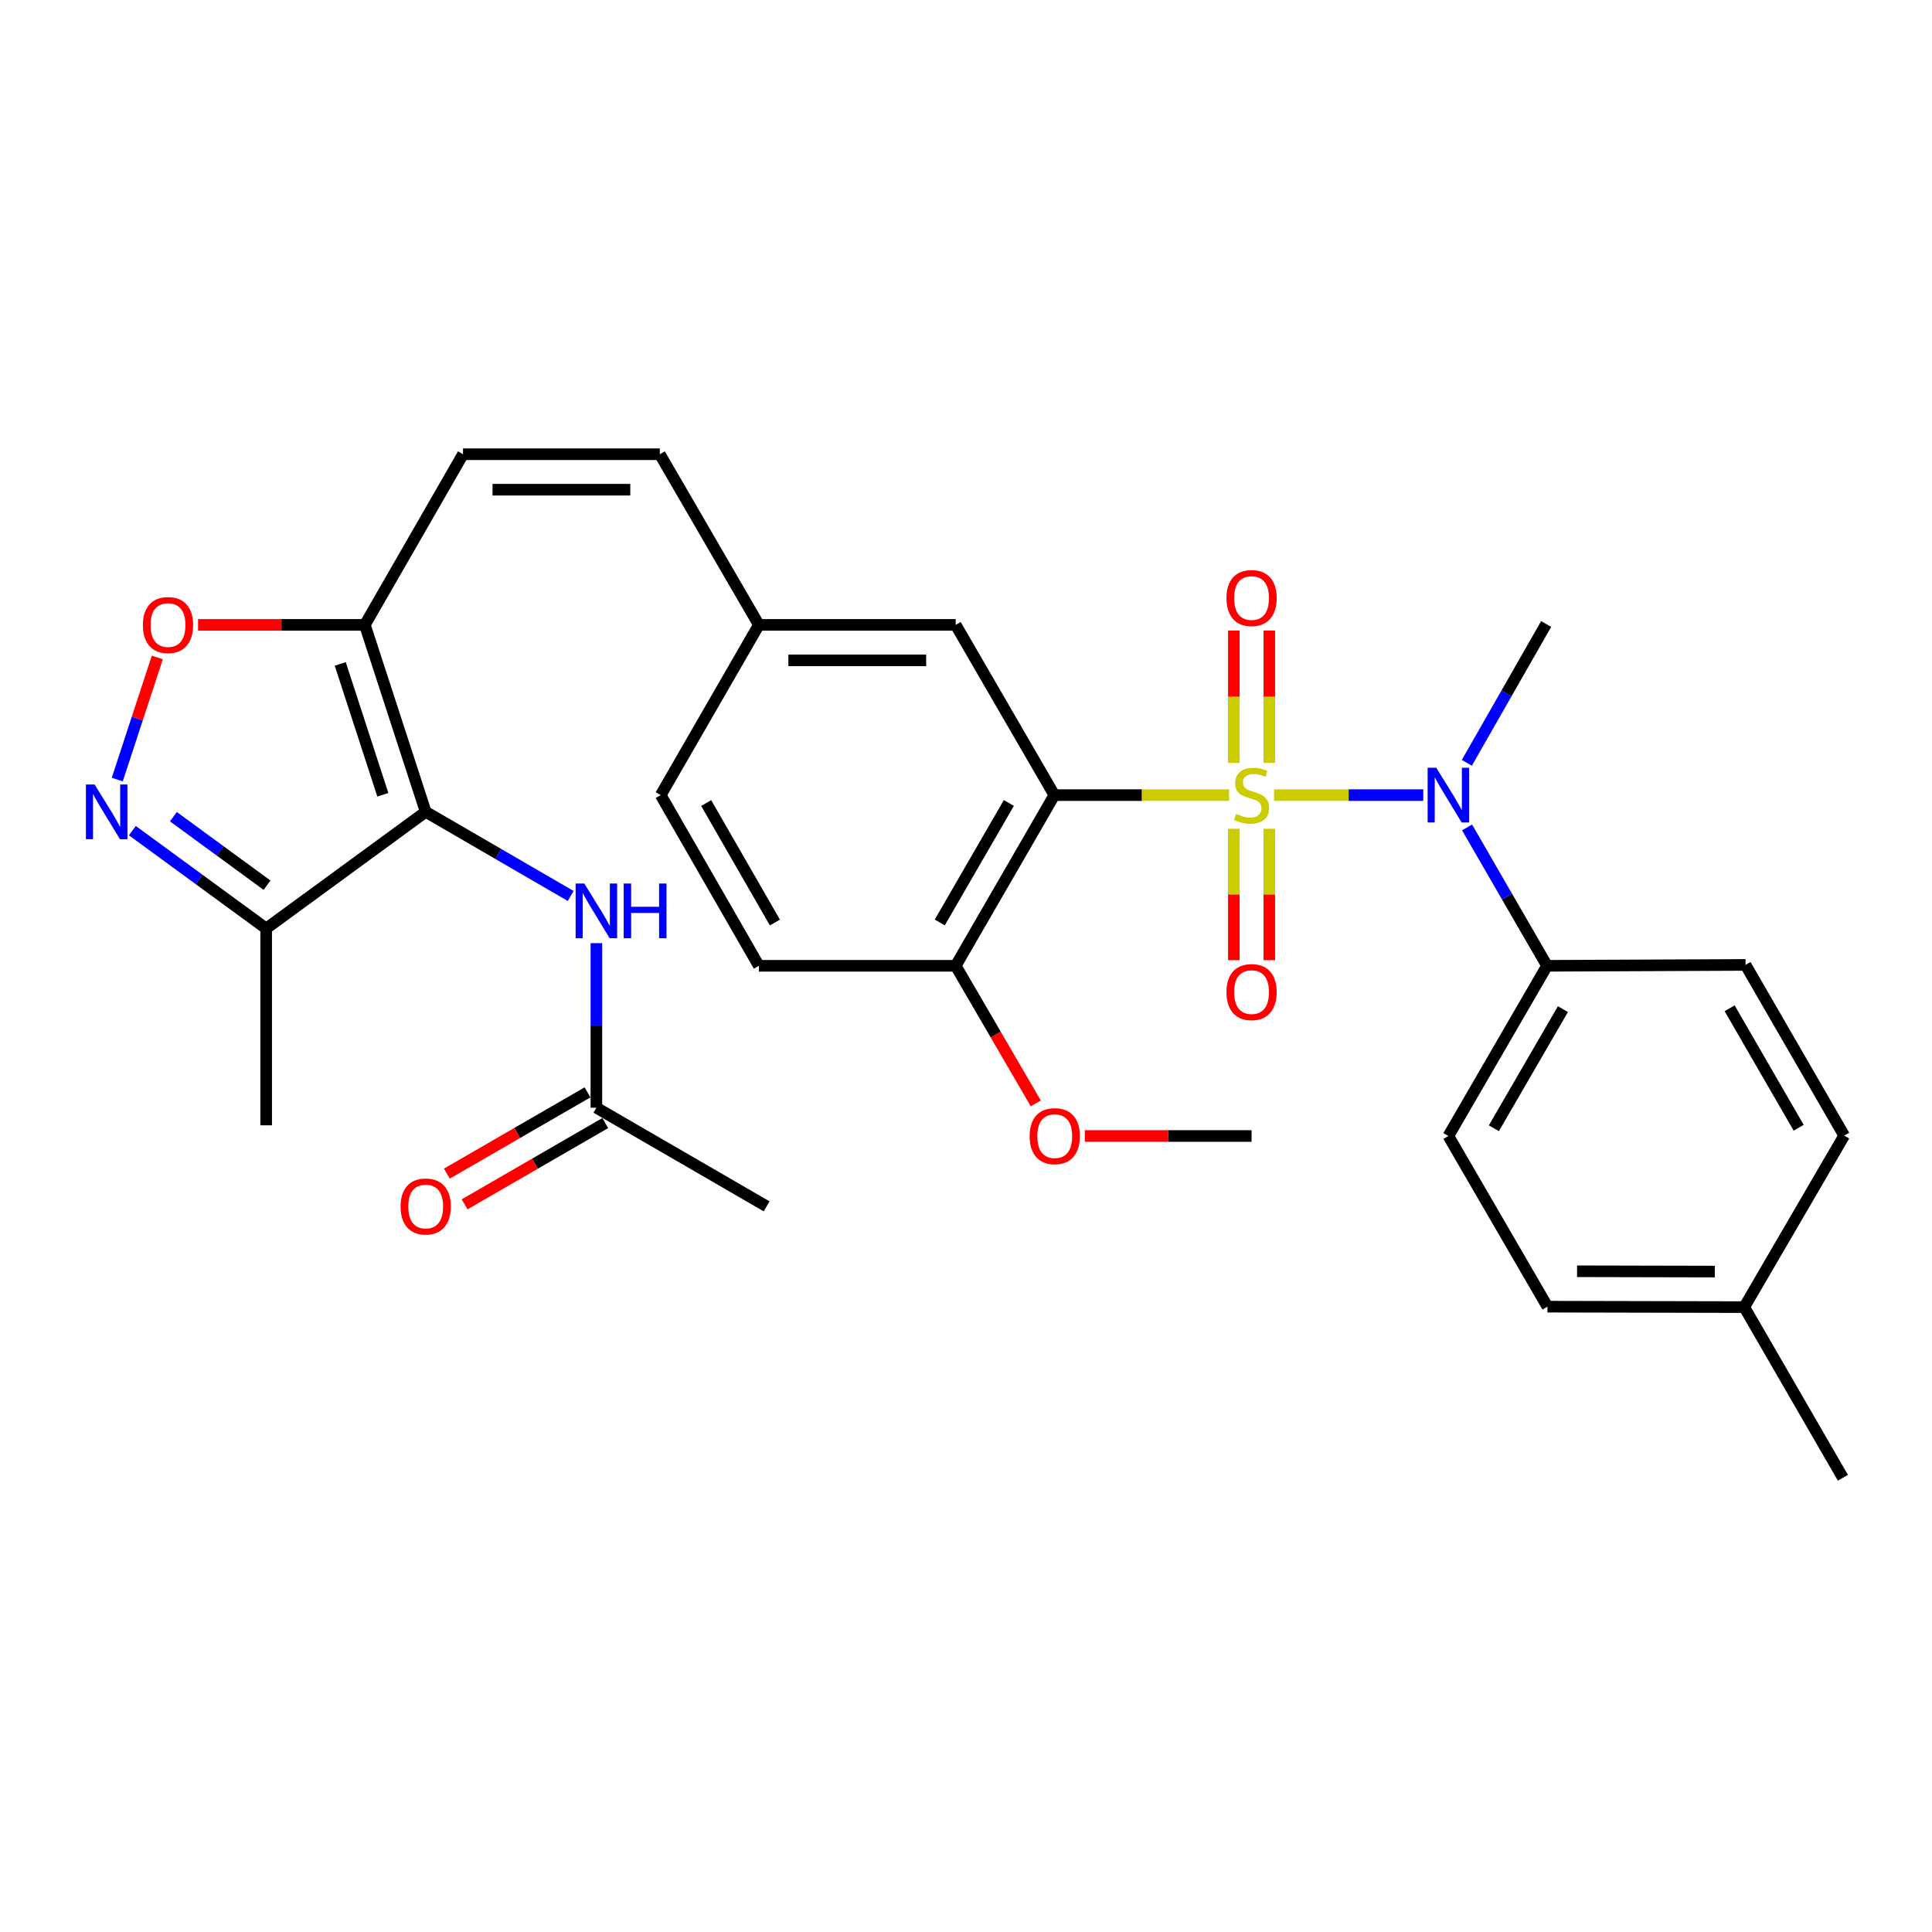 <?xml version='1.0' encoding='iso-8859-1'?>
<svg version='1.1' baseProfile='full'
              xmlns='http://www.w3.org/2000/svg'
                      xmlns:rdkit='http://www.rdkit.org/xml'
                      xmlns:xlink='http://www.w3.org/1999/xlink'
                  xml:space='preserve'
width='1000px' height='1000px' viewBox='0 0 1000 1000'>
<!-- END OF HEADER -->
<rect style='opacity:1.0;fill:#FFFFFF;stroke:none' width='1000' height='1000' x='0' y='0'> </rect>
<path class='bond-0' d='M 636.177,411.552 L 590.956,411.552' style='fill:none;fill-rule:evenodd;stroke:#CCCC00;stroke-width:6px;stroke-linecap:butt;stroke-linejoin:miter;stroke-opacity:1' />
<path class='bond-0' d='M 590.956,411.552 L 545.734,411.552' style='fill:none;fill-rule:evenodd;stroke:#000000;stroke-width:6px;stroke-linecap:butt;stroke-linejoin:miter;stroke-opacity:1' />
<path class='bond-3' d='M 659.436,411.552 L 698.06,411.552' style='fill:none;fill-rule:evenodd;stroke:#CCCC00;stroke-width:6px;stroke-linecap:butt;stroke-linejoin:miter;stroke-opacity:1' />
<path class='bond-3' d='M 698.06,411.552 L 736.685,411.552' style='fill:none;fill-rule:evenodd;stroke:#0000FF;stroke-width:6px;stroke-linecap:butt;stroke-linejoin:miter;stroke-opacity:1' />
<path class='bond-9' d='M 656.99,394.88 L 656.99,360.621' style='fill:none;fill-rule:evenodd;stroke:#CCCC00;stroke-width:6px;stroke-linecap:butt;stroke-linejoin:miter;stroke-opacity:1' />
<path class='bond-9' d='M 656.99,360.621 L 656.99,326.362' style='fill:none;fill-rule:evenodd;stroke:#FF0000;stroke-width:6px;stroke-linecap:butt;stroke-linejoin:miter;stroke-opacity:1' />
<path class='bond-9' d='M 638.629,394.88 L 638.629,360.621' style='fill:none;fill-rule:evenodd;stroke:#CCCC00;stroke-width:6px;stroke-linecap:butt;stroke-linejoin:miter;stroke-opacity:1' />
<path class='bond-9' d='M 638.629,360.621 L 638.629,326.362' style='fill:none;fill-rule:evenodd;stroke:#FF0000;stroke-width:6px;stroke-linecap:butt;stroke-linejoin:miter;stroke-opacity:1' />
<path class='bond-10' d='M 638.629,428.979 L 638.629,462.986' style='fill:none;fill-rule:evenodd;stroke:#CCCC00;stroke-width:6px;stroke-linecap:butt;stroke-linejoin:miter;stroke-opacity:1' />
<path class='bond-10' d='M 638.629,462.986 L 638.629,496.993' style='fill:none;fill-rule:evenodd;stroke:#FF0000;stroke-width:6px;stroke-linecap:butt;stroke-linejoin:miter;stroke-opacity:1' />
<path class='bond-10' d='M 656.99,428.979 L 656.99,462.986' style='fill:none;fill-rule:evenodd;stroke:#CCCC00;stroke-width:6px;stroke-linecap:butt;stroke-linejoin:miter;stroke-opacity:1' />
<path class='bond-10' d='M 656.99,462.986 L 656.99,496.993' style='fill:none;fill-rule:evenodd;stroke:#FF0000;stroke-width:6px;stroke-linecap:butt;stroke-linejoin:miter;stroke-opacity:1' />
<path class='bond-11' d='M 545.734,411.552 L 494.66,499.898' style='fill:none;fill-rule:evenodd;stroke:#000000;stroke-width:6px;stroke-linecap:butt;stroke-linejoin:miter;stroke-opacity:1' />
<path class='bond-11' d='M 522.177,415.615 L 486.426,477.457' style='fill:none;fill-rule:evenodd;stroke:#000000;stroke-width:6px;stroke-linecap:butt;stroke-linejoin:miter;stroke-opacity:1' />
<path class='bond-12' d='M 545.734,411.552 L 494.66,323.441' style='fill:none;fill-rule:evenodd;stroke:#000000;stroke-width:6px;stroke-linecap:butt;stroke-linejoin:miter;stroke-opacity:1' />
<path class='bond-1' d='M 220.341,420.202 L 188.842,323.441' style='fill:none;fill-rule:evenodd;stroke:#000000;stroke-width:6px;stroke-linecap:butt;stroke-linejoin:miter;stroke-opacity:1' />
<path class='bond-1' d='M 198.157,411.372 L 176.108,343.639' style='fill:none;fill-rule:evenodd;stroke:#000000;stroke-width:6px;stroke-linecap:butt;stroke-linejoin:miter;stroke-opacity:1' />
<path class='bond-5' d='M 220.341,420.202 L 137.769,480.599' style='fill:none;fill-rule:evenodd;stroke:#000000;stroke-width:6px;stroke-linecap:butt;stroke-linejoin:miter;stroke-opacity:1' />
<path class='bond-7' d='M 220.341,420.202 L 257.867,441.979' style='fill:none;fill-rule:evenodd;stroke:#000000;stroke-width:6px;stroke-linecap:butt;stroke-linejoin:miter;stroke-opacity:1' />
<path class='bond-7' d='M 257.867,441.979 L 295.393,463.755' style='fill:none;fill-rule:evenodd;stroke:#0000FF;stroke-width:6px;stroke-linecap:butt;stroke-linejoin:miter;stroke-opacity:1' />
<path class='bond-2' d='M 188.842,323.441 L 239.65,235.106' style='fill:none;fill-rule:evenodd;stroke:#000000;stroke-width:6px;stroke-linecap:butt;stroke-linejoin:miter;stroke-opacity:1' />
<path class='bond-6' d='M 188.842,323.441 L 145.675,323.441' style='fill:none;fill-rule:evenodd;stroke:#000000;stroke-width:6px;stroke-linecap:butt;stroke-linejoin:miter;stroke-opacity:1' />
<path class='bond-6' d='M 145.675,323.441 L 102.508,323.441' style='fill:none;fill-rule:evenodd;stroke:#FF0000;stroke-width:6px;stroke-linecap:butt;stroke-linejoin:miter;stroke-opacity:1' />
<path class='bond-14' d='M 759.34,428.263 L 780.042,464.081' style='fill:none;fill-rule:evenodd;stroke:#0000FF;stroke-width:6px;stroke-linecap:butt;stroke-linejoin:miter;stroke-opacity:1' />
<path class='bond-14' d='M 780.042,464.081 L 800.744,499.898' style='fill:none;fill-rule:evenodd;stroke:#000000;stroke-width:6px;stroke-linecap:butt;stroke-linejoin:miter;stroke-opacity:1' />
<path class='bond-26' d='M 759.228,394.842 L 779.756,358.912' style='fill:none;fill-rule:evenodd;stroke:#0000FF;stroke-width:6px;stroke-linecap:butt;stroke-linejoin:miter;stroke-opacity:1' />
<path class='bond-26' d='M 779.756,358.912 L 800.285,322.982' style='fill:none;fill-rule:evenodd;stroke:#000000;stroke-width:6px;stroke-linecap:butt;stroke-linejoin:miter;stroke-opacity:1' />
<path class='bond-4' d='M 60.698,403.496 L 71.063,371.902' style='fill:none;fill-rule:evenodd;stroke:#0000FF;stroke-width:6px;stroke-linecap:butt;stroke-linejoin:miter;stroke-opacity:1' />
<path class='bond-4' d='M 71.063,371.902 L 81.427,340.308' style='fill:none;fill-rule:evenodd;stroke:#FF0000;stroke-width:6px;stroke-linecap:butt;stroke-linejoin:miter;stroke-opacity:1' />
<path class='bond-33' d='M 68.514,429.931 L 103.142,455.265' style='fill:none;fill-rule:evenodd;stroke:#0000FF;stroke-width:6px;stroke-linecap:butt;stroke-linejoin:miter;stroke-opacity:1' />
<path class='bond-33' d='M 103.142,455.265 L 137.769,480.599' style='fill:none;fill-rule:evenodd;stroke:#000000;stroke-width:6px;stroke-linecap:butt;stroke-linejoin:miter;stroke-opacity:1' />
<path class='bond-33' d='M 89.744,422.713 L 113.983,440.447' style='fill:none;fill-rule:evenodd;stroke:#0000FF;stroke-width:6px;stroke-linecap:butt;stroke-linejoin:miter;stroke-opacity:1' />
<path class='bond-33' d='M 113.983,440.447 L 138.222,458.18' style='fill:none;fill-rule:evenodd;stroke:#000000;stroke-width:6px;stroke-linecap:butt;stroke-linejoin:miter;stroke-opacity:1' />
<path class='bond-27' d='M 137.769,480.599 L 137.769,582.46' style='fill:none;fill-rule:evenodd;stroke:#000000;stroke-width:6px;stroke-linecap:butt;stroke-linejoin:miter;stroke-opacity:1' />
<path class='bond-13' d='M 308.687,488.177 L 308.687,530.764' style='fill:none;fill-rule:evenodd;stroke:#0000FF;stroke-width:6px;stroke-linecap:butt;stroke-linejoin:miter;stroke-opacity:1' />
<path class='bond-13' d='M 308.687,530.764 L 308.687,573.351' style='fill:none;fill-rule:evenodd;stroke:#000000;stroke-width:6px;stroke-linecap:butt;stroke-linejoin:miter;stroke-opacity:1' />
<path class='bond-8' d='M 239.65,235.106 L 341.522,235.106' style='fill:none;fill-rule:evenodd;stroke:#000000;stroke-width:6px;stroke-linecap:butt;stroke-linejoin:miter;stroke-opacity:1' />
<path class='bond-8' d='M 254.931,253.467 L 326.241,253.467' style='fill:none;fill-rule:evenodd;stroke:#000000;stroke-width:6px;stroke-linecap:butt;stroke-linejoin:miter;stroke-opacity:1' />
<path class='bond-18' d='M 494.66,499.898 L 392.789,499.898' style='fill:none;fill-rule:evenodd;stroke:#000000;stroke-width:6px;stroke-linecap:butt;stroke-linejoin:miter;stroke-opacity:1' />
<path class='bond-25' d='M 494.66,499.898 L 515.39,535.509' style='fill:none;fill-rule:evenodd;stroke:#000000;stroke-width:6px;stroke-linecap:butt;stroke-linejoin:miter;stroke-opacity:1' />
<path class='bond-25' d='M 515.39,535.509 L 536.119,571.12' style='fill:none;fill-rule:evenodd;stroke:#FF0000;stroke-width:6px;stroke-linecap:butt;stroke-linejoin:miter;stroke-opacity:1' />
<path class='bond-17' d='M 494.66,323.441 L 392.789,323.441' style='fill:none;fill-rule:evenodd;stroke:#000000;stroke-width:6px;stroke-linecap:butt;stroke-linejoin:miter;stroke-opacity:1' />
<path class='bond-17' d='M 479.38,341.802 L 408.07,341.802' style='fill:none;fill-rule:evenodd;stroke:#000000;stroke-width:6px;stroke-linecap:butt;stroke-linejoin:miter;stroke-opacity:1' />
<path class='bond-16' d='M 304.093,565.402 L 267.696,586.436' style='fill:none;fill-rule:evenodd;stroke:#000000;stroke-width:6px;stroke-linecap:butt;stroke-linejoin:miter;stroke-opacity:1' />
<path class='bond-16' d='M 267.696,586.436 L 231.299,607.469' style='fill:none;fill-rule:evenodd;stroke:#FF0000;stroke-width:6px;stroke-linecap:butt;stroke-linejoin:miter;stroke-opacity:1' />
<path class='bond-16' d='M 313.28,581.3 L 276.883,602.333' style='fill:none;fill-rule:evenodd;stroke:#000000;stroke-width:6px;stroke-linecap:butt;stroke-linejoin:miter;stroke-opacity:1' />
<path class='bond-16' d='M 276.883,602.333 L 240.485,623.366' style='fill:none;fill-rule:evenodd;stroke:#FF0000;stroke-width:6px;stroke-linecap:butt;stroke-linejoin:miter;stroke-opacity:1' />
<path class='bond-28' d='M 308.687,573.351 L 396.798,624.404' style='fill:none;fill-rule:evenodd;stroke:#000000;stroke-width:6px;stroke-linecap:butt;stroke-linejoin:miter;stroke-opacity:1' />
<path class='bond-19' d='M 800.744,499.898 L 749.681,587.989' style='fill:none;fill-rule:evenodd;stroke:#000000;stroke-width:6px;stroke-linecap:butt;stroke-linejoin:miter;stroke-opacity:1' />
<path class='bond-19' d='M 808.969,522.32 L 773.225,583.983' style='fill:none;fill-rule:evenodd;stroke:#000000;stroke-width:6px;stroke-linecap:butt;stroke-linejoin:miter;stroke-opacity:1' />
<path class='bond-20' d='M 800.744,499.898 L 903.492,499.439' style='fill:none;fill-rule:evenodd;stroke:#000000;stroke-width:6px;stroke-linecap:butt;stroke-linejoin:miter;stroke-opacity:1' />
<path class='bond-15' d='M 341.522,235.106 L 392.789,323.441' style='fill:none;fill-rule:evenodd;stroke:#000000;stroke-width:6px;stroke-linecap:butt;stroke-linejoin:miter;stroke-opacity:1' />
<path class='bond-21' d='M 392.789,323.441 L 341.981,411.552' style='fill:none;fill-rule:evenodd;stroke:#000000;stroke-width:6px;stroke-linecap:butt;stroke-linejoin:miter;stroke-opacity:1' />
<path class='bond-31' d='M 392.789,499.898 L 341.981,411.552' style='fill:none;fill-rule:evenodd;stroke:#000000;stroke-width:6px;stroke-linecap:butt;stroke-linejoin:miter;stroke-opacity:1' />
<path class='bond-31' d='M 401.084,477.493 L 365.518,415.651' style='fill:none;fill-rule:evenodd;stroke:#000000;stroke-width:6px;stroke-linecap:butt;stroke-linejoin:miter;stroke-opacity:1' />
<path class='bond-23' d='M 749.681,587.989 L 800.958,676.334' style='fill:none;fill-rule:evenodd;stroke:#000000;stroke-width:6px;stroke-linecap:butt;stroke-linejoin:miter;stroke-opacity:1' />
<path class='bond-22' d='M 903.492,499.439 L 954.545,587.785' style='fill:none;fill-rule:evenodd;stroke:#000000;stroke-width:6px;stroke-linecap:butt;stroke-linejoin:miter;stroke-opacity:1' />
<path class='bond-22' d='M 895.253,521.877 L 930.99,583.719' style='fill:none;fill-rule:evenodd;stroke:#000000;stroke-width:6px;stroke-linecap:butt;stroke-linejoin:miter;stroke-opacity:1' />
<path class='bond-24' d='M 954.545,587.785 L 902.829,676.559' style='fill:none;fill-rule:evenodd;stroke:#000000;stroke-width:6px;stroke-linecap:butt;stroke-linejoin:miter;stroke-opacity:1' />
<path class='bond-32' d='M 800.958,676.334 L 902.829,676.559' style='fill:none;fill-rule:evenodd;stroke:#000000;stroke-width:6px;stroke-linecap:butt;stroke-linejoin:miter;stroke-opacity:1' />
<path class='bond-32' d='M 816.279,658.007 L 887.589,658.164' style='fill:none;fill-rule:evenodd;stroke:#000000;stroke-width:6px;stroke-linecap:butt;stroke-linejoin:miter;stroke-opacity:1' />
<path class='bond-29' d='M 902.829,676.559 L 953.882,764.894' style='fill:none;fill-rule:evenodd;stroke:#000000;stroke-width:6px;stroke-linecap:butt;stroke-linejoin:miter;stroke-opacity:1' />
<path class='bond-30' d='M 561.485,587.989 L 604.647,587.989' style='fill:none;fill-rule:evenodd;stroke:#FF0000;stroke-width:6px;stroke-linecap:butt;stroke-linejoin:miter;stroke-opacity:1' />
<path class='bond-30' d='M 604.647,587.989 L 647.809,587.989' style='fill:none;fill-rule:evenodd;stroke:#000000;stroke-width:6px;stroke-linecap:butt;stroke-linejoin:miter;stroke-opacity:1' />
<path  class='atom-0' d='M 639.809 421.272
Q 640.129 421.392, 641.449 421.952
Q 642.769 422.512, 644.209 422.872
Q 645.689 423.192, 647.129 423.192
Q 649.809 423.192, 651.369 421.912
Q 652.929 420.592, 652.929 418.312
Q 652.929 416.752, 652.129 415.792
Q 651.369 414.832, 650.169 414.312
Q 648.969 413.792, 646.969 413.192
Q 644.449 412.432, 642.929 411.712
Q 641.449 410.992, 640.369 409.472
Q 639.329 407.952, 639.329 405.392
Q 639.329 401.832, 641.729 399.632
Q 644.169 397.432, 648.969 397.432
Q 652.249 397.432, 655.969 398.992
L 655.049 402.072
Q 651.649 400.672, 649.089 400.672
Q 646.329 400.672, 644.809 401.832
Q 643.289 402.952, 643.329 404.912
Q 643.329 406.432, 644.089 407.352
Q 644.889 408.272, 646.009 408.792
Q 647.169 409.312, 649.089 409.912
Q 651.649 410.712, 653.169 411.512
Q 654.689 412.312, 655.769 413.952
Q 656.889 415.552, 656.889 418.312
Q 656.889 422.232, 654.249 424.352
Q 651.649 426.432, 647.289 426.432
Q 644.769 426.432, 642.849 425.872
Q 640.969 425.352, 638.729 424.432
L 639.809 421.272
' fill='#CCCC00'/>
<path  class='atom-4' d='M 743.421 397.392
L 752.701 412.392
Q 753.621 413.872, 755.101 416.552
Q 756.581 419.232, 756.661 419.392
L 756.661 397.392
L 760.421 397.392
L 760.421 425.712
L 756.541 425.712
L 746.581 409.312
Q 745.421 407.392, 744.181 405.192
Q 742.981 402.992, 742.621 402.312
L 742.621 425.712
L 738.941 425.712
L 738.941 397.392
L 743.421 397.392
' fill='#0000FF'/>
<path  class='atom-5' d='M 48.957 406.042
L 58.237 421.042
Q 59.157 422.522, 60.637 425.202
Q 62.117 427.882, 62.197 428.042
L 62.197 406.042
L 65.957 406.042
L 65.957 434.362
L 62.077 434.362
L 52.117 417.962
Q 50.957 416.042, 49.717 413.842
Q 48.517 411.642, 48.157 410.962
L 48.157 434.362
L 44.477 434.362
L 44.477 406.042
L 48.957 406.042
' fill='#0000FF'/>
<path  class='atom-7' d='M 73.961 323.521
Q 73.961 316.721, 77.321 312.921
Q 80.681 309.121, 86.961 309.121
Q 93.241 309.121, 96.601 312.921
Q 99.961 316.721, 99.961 323.521
Q 99.961 330.401, 96.561 334.321
Q 93.161 338.201, 86.961 338.201
Q 80.721 338.201, 77.321 334.321
Q 73.961 330.441, 73.961 323.521
M 86.961 335.001
Q 91.281 335.001, 93.601 332.121
Q 95.961 329.201, 95.961 323.521
Q 95.961 317.961, 93.601 315.161
Q 91.281 312.321, 86.961 312.321
Q 82.641 312.321, 80.281 315.121
Q 77.961 317.921, 77.961 323.521
Q 77.961 329.241, 80.281 332.121
Q 82.641 335.001, 86.961 335.001
' fill='#FF0000'/>
<path  class='atom-8' d='M 302.427 457.309
L 311.707 472.309
Q 312.627 473.789, 314.107 476.469
Q 315.587 479.149, 315.667 479.309
L 315.667 457.309
L 319.427 457.309
L 319.427 485.629
L 315.547 485.629
L 305.587 469.229
Q 304.427 467.309, 303.187 465.109
Q 301.987 462.909, 301.627 462.229
L 301.627 485.629
L 297.947 485.629
L 297.947 457.309
L 302.427 457.309
' fill='#0000FF'/>
<path  class='atom-8' d='M 322.827 457.309
L 326.667 457.309
L 326.667 469.349
L 341.147 469.349
L 341.147 457.309
L 344.987 457.309
L 344.987 485.629
L 341.147 485.629
L 341.147 472.549
L 326.667 472.549
L 326.667 485.629
L 322.827 485.629
L 322.827 457.309
' fill='#0000FF'/>
<path  class='atom-10' d='M 634.809 309.547
Q 634.809 302.747, 638.169 298.947
Q 641.529 295.147, 647.809 295.147
Q 654.089 295.147, 657.449 298.947
Q 660.809 302.747, 660.809 309.547
Q 660.809 316.427, 657.409 320.347
Q 654.009 324.227, 647.809 324.227
Q 641.569 324.227, 638.169 320.347
Q 634.809 316.467, 634.809 309.547
M 647.809 321.027
Q 652.129 321.027, 654.449 318.147
Q 656.809 315.227, 656.809 309.547
Q 656.809 303.987, 654.449 301.187
Q 652.129 298.347, 647.809 298.347
Q 643.489 298.347, 641.129 301.147
Q 638.809 303.947, 638.809 309.547
Q 638.809 315.267, 641.129 318.147
Q 643.489 321.027, 647.809 321.027
' fill='#FF0000'/>
<path  class='atom-11' d='M 634.809 513.504
Q 634.809 506.704, 638.169 502.904
Q 641.529 499.104, 647.809 499.104
Q 654.089 499.104, 657.449 502.904
Q 660.809 506.704, 660.809 513.504
Q 660.809 520.384, 657.409 524.304
Q 654.009 528.184, 647.809 528.184
Q 641.569 528.184, 638.169 524.304
Q 634.809 520.424, 634.809 513.504
M 647.809 524.984
Q 652.129 524.984, 654.449 522.104
Q 656.809 519.184, 656.809 513.504
Q 656.809 507.944, 654.449 505.144
Q 652.129 502.304, 647.809 502.304
Q 643.489 502.304, 641.129 505.104
Q 638.809 507.904, 638.809 513.504
Q 638.809 519.224, 641.129 522.104
Q 643.489 524.984, 647.809 524.984
' fill='#FF0000'/>
<path  class='atom-17' d='M 207.341 624.484
Q 207.341 617.684, 210.701 613.884
Q 214.061 610.084, 220.341 610.084
Q 226.621 610.084, 229.981 613.884
Q 233.341 617.684, 233.341 624.484
Q 233.341 631.364, 229.941 635.284
Q 226.541 639.164, 220.341 639.164
Q 214.101 639.164, 210.701 635.284
Q 207.341 631.404, 207.341 624.484
M 220.341 635.964
Q 224.661 635.964, 226.981 633.084
Q 229.341 630.164, 229.341 624.484
Q 229.341 618.924, 226.981 616.124
Q 224.661 613.284, 220.341 613.284
Q 216.021 613.284, 213.661 616.084
Q 211.341 618.884, 211.341 624.484
Q 211.341 630.204, 213.661 633.084
Q 216.021 635.964, 220.341 635.964
' fill='#FF0000'/>
<path  class='atom-26' d='M 532.938 588.069
Q 532.938 581.269, 536.298 577.469
Q 539.658 573.669, 545.938 573.669
Q 552.218 573.669, 555.578 577.469
Q 558.938 581.269, 558.938 588.069
Q 558.938 594.949, 555.538 598.869
Q 552.138 602.749, 545.938 602.749
Q 539.698 602.749, 536.298 598.869
Q 532.938 594.989, 532.938 588.069
M 545.938 599.549
Q 550.258 599.549, 552.578 596.669
Q 554.938 593.749, 554.938 588.069
Q 554.938 582.509, 552.578 579.709
Q 550.258 576.869, 545.938 576.869
Q 541.618 576.869, 539.258 579.669
Q 536.938 582.469, 536.938 588.069
Q 536.938 593.789, 539.258 596.669
Q 541.618 599.549, 545.938 599.549
' fill='#FF0000'/>
</svg>
